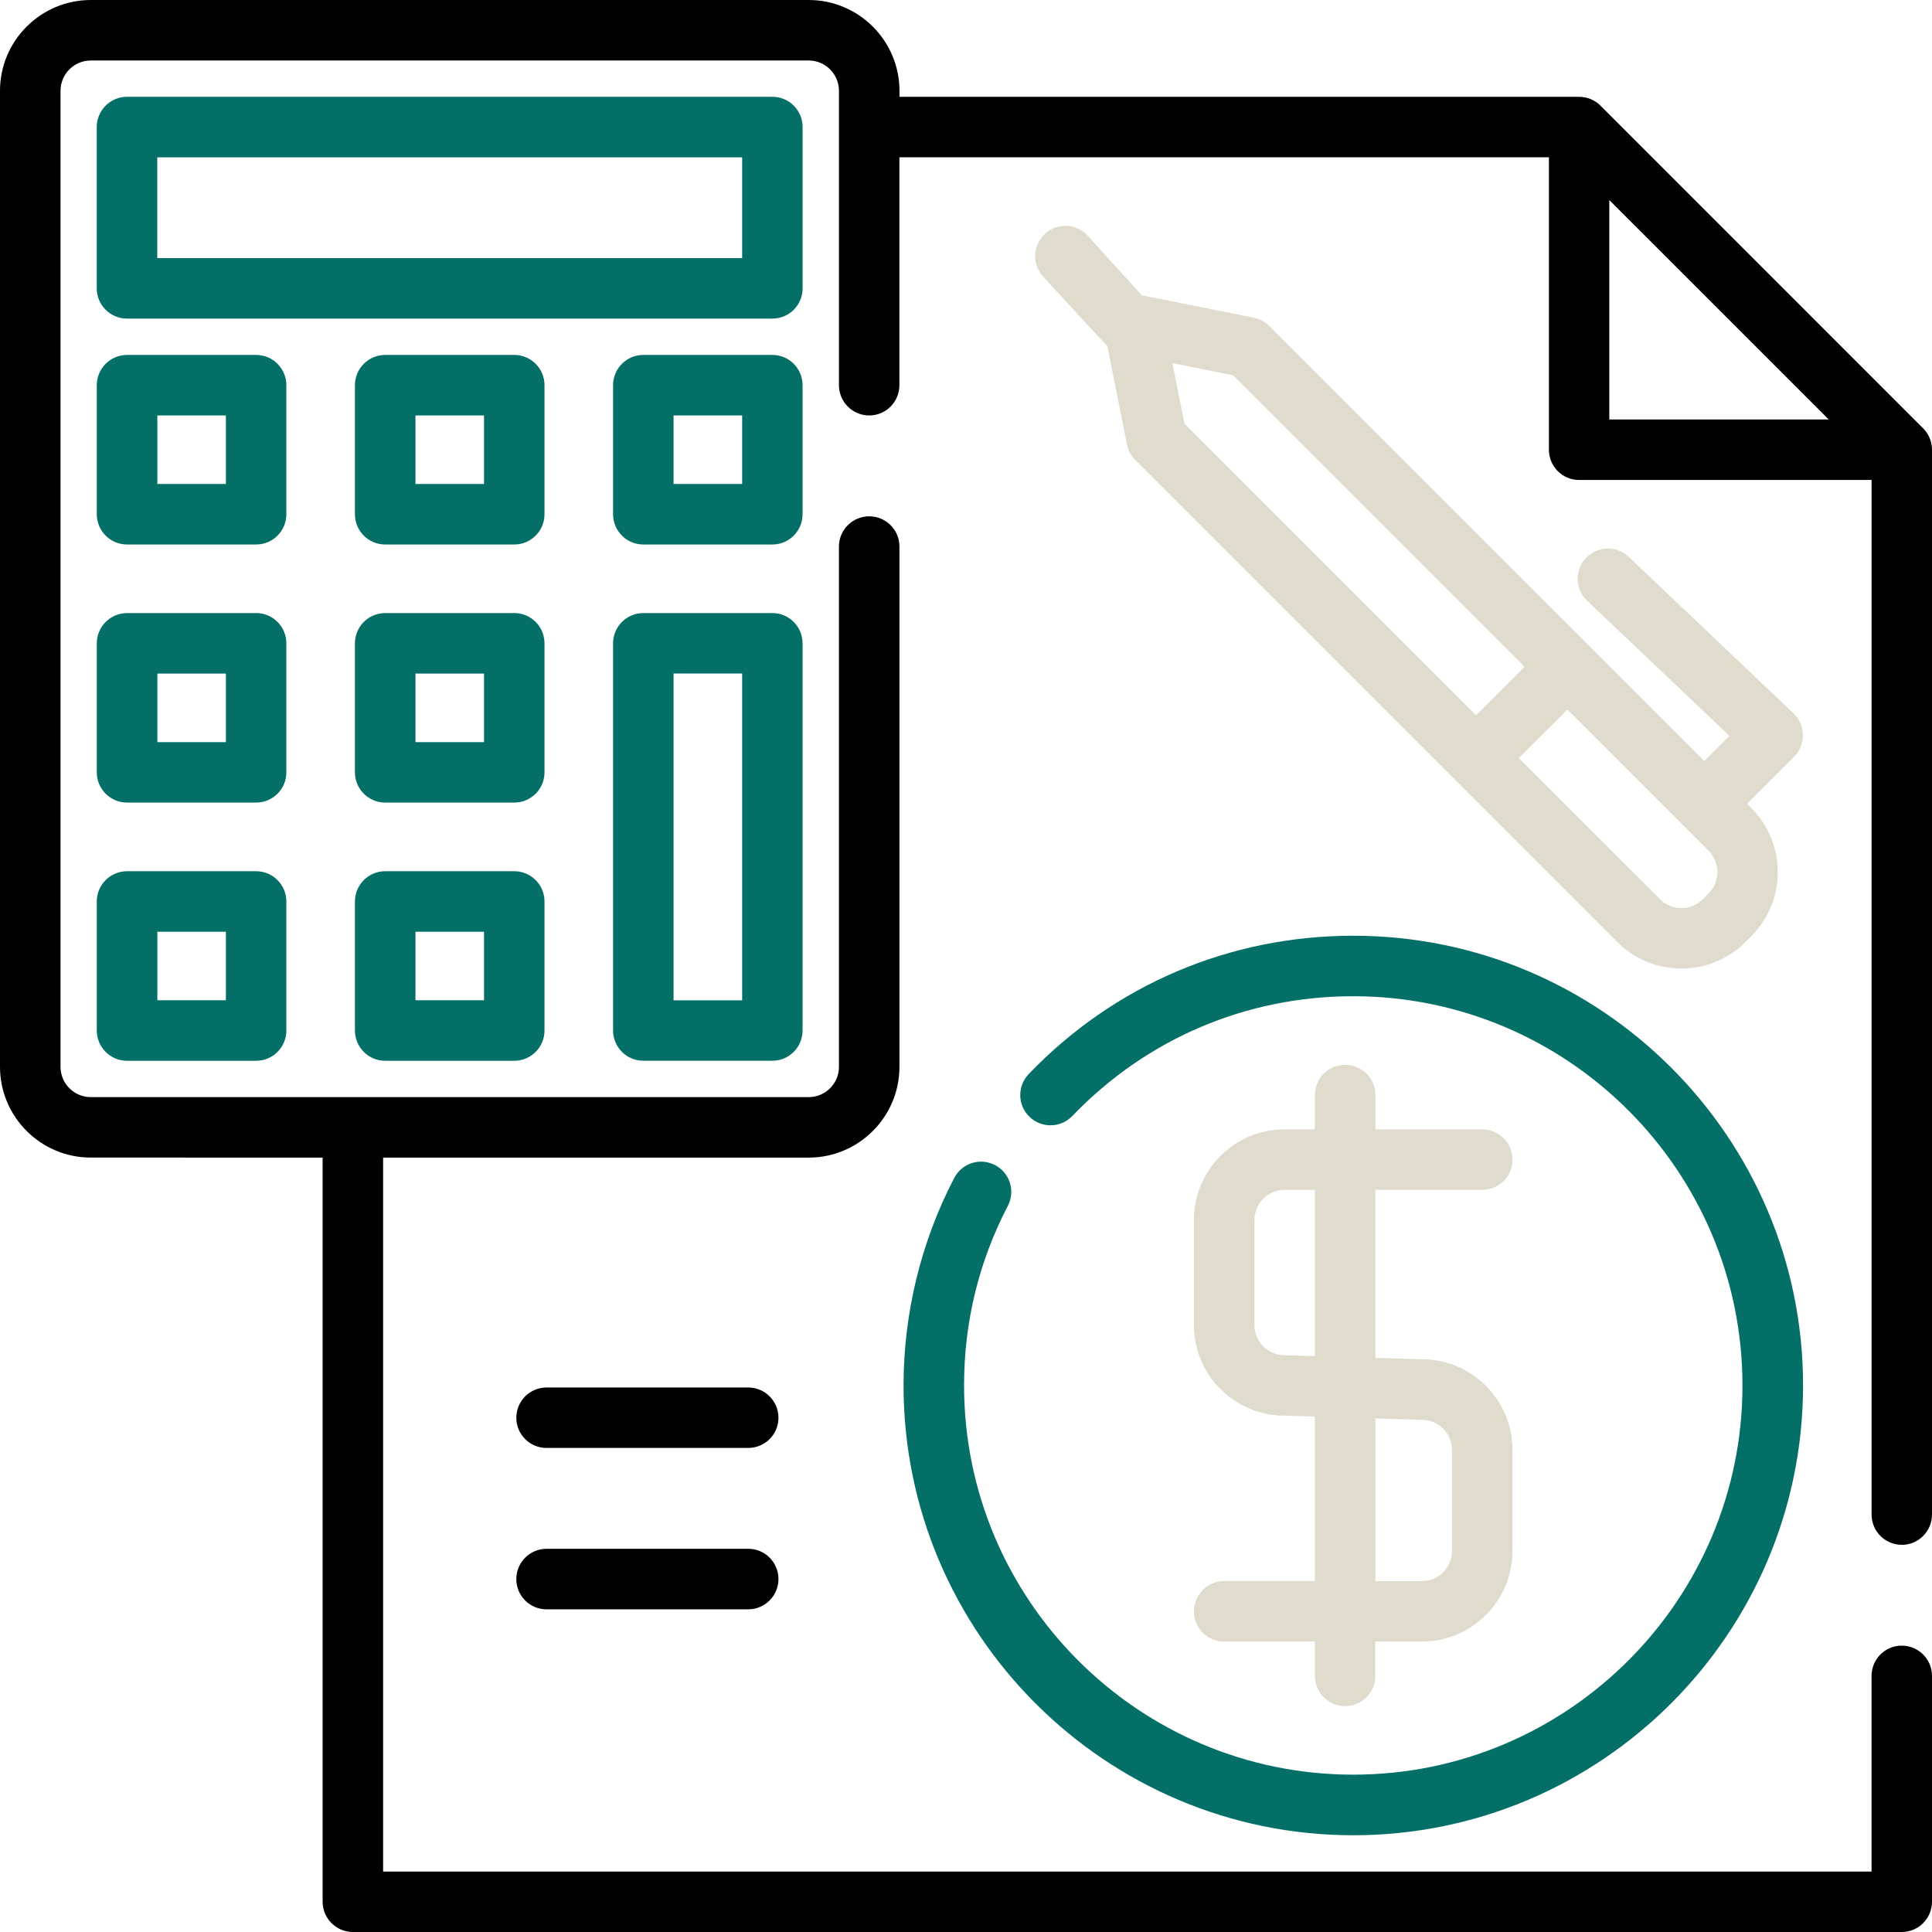 <svg xmlns="http://www.w3.org/2000/svg" viewBox="0 0 512 512" enable-background="new 0 0 512 512"><path d="M503.98 409.4c4.43 0 8.02-3.6 8.02-8.03v-282.2c0-2.1-.84-4.15-2.35-5.66L424.15 28c-1.5-1.5-3.55-2.34-5.68-2.34h-180.1v-1.6C238.36 10.78 227.56 0 214.3 0H24.06C10.8 0 0 10.8 0 24.05v258.67c0 13.26 10.8 24.05 24.05 24.05H85.5v197.2c0 4.44 3.6 8.03 8.03 8.03h410.45c4.43 0 8.02-3.6 8.02-8.02v-59.85c0-4.43-3.6-8.02-8.02-8.02-4.43 0-8 3.6-8 8.03v51.84H101.53v-189.2H214.3c13.27 0 24.06-10.8 24.06-24.05v-137.9c0-4.42-3.58-8-8-8s-8.03 3.58-8.03 8v137.9c0 4.42-3.6 8.02-8.02 8.02H24.06c-4.42 0-8.02-3.6-8.02-8.02V24.05c0-4.42 3.6-8.02 8.02-8.02H214.3c4.43 0 8.03 3.6 8.03 8.02v78.03c0 4.43 3.6 8.02 8.02 8.02s8-3.6 8-8.02v-60.4H410.5c0 .18-.02.36-.02.54v76.96c0 4.43 3.58 8.02 8 8.02h76.97c.18 0 .36-.02.54-.03v274.2c0 4.43 3.58 8.02 8 8.02zm-77.5-298.23V53.02l58.15 58.14H426.5zM198.28 367.7h-53.45c-4.42 0-8 3.6-8 8.02s3.58 8 8 8h53.45c4.43 0 8.02-3.58 8.02-8 0-4.43-3.6-8.02-8.02-8.02zM198.28 410.45h-53.45c-4.42 0-8 3.6-8 8.02 0 4.43 3.58 8.02 8 8.02h53.45c4.43 0 8.02-3.6 8.02-8.03s-3.6-8.02-8.02-8.02z"/><path fill="#046F67" d="M358.6 247.98c-32.75 0-63.3 13.03-86 36.67-3.05 3.2-2.95 8.27.25 11.34 3.2 3.06 8.27 2.95 11.33-.24 19.64-20.47 46.08-31.74 74.43-31.74 56.9 0 103.16 46.27 103.16 103.15 0 56.87-46.27 103.14-103.15 103.14-56.86 0-103.13-46.26-103.13-103.14 0-16.8 3.9-32.8 11.6-47.6 2.06-3.92.53-8.76-3.4-10.8-3.92-2.05-8.76-.53-10.8 3.4-8.8 16.85-13.44 35.87-13.44 55 0 65.72 53.47 119.2 119.18 119.2s119.2-53.48 119.2-119.2-53.47-119.18-119.2-119.18z"/><path fill="#E0DCCD" d="M376.92 360.22l-12.43-.37v-44.53h28.32c4.43 0 8.02-3.6 8.02-8 0-4.44-3.6-8.03-8.02-8.03H364.5v-9.1c0-4.43-3.6-8-8.02-8-4.43 0-8.02 3.57-8.02 8v9.1h-8.02c-13.26 0-24.05 10.78-24.05 24.04v27.8c0 13.2 10.7 23.97 23.9 24.04l8.16.24V419H324.4c-4.42 0-8 3.6-8 8.02 0 4.43 3.58 8.02 8 8.02h24.06v9.08c0 4.43 3.6 8.02 8.02 8.02s8-3.6 8-8.02v-9.08h12.3c13.27 0 24.05-10.8 24.05-24.05v-26.73c0-13.22-10.7-23.98-23.9-24.05zm-28.46-.84l-7.78-.23c-.08 0-.16 0-.24 0-4.42 0-8-3.6-8-8.02v-27.8c0-4.4 3.58-8 8-8h8.02v44.05zm36.34 51.6c0 4.43-3.6 8.03-8 8.03h-12.3v-43.1l12.05.35c.08 0 .16 0 .24 0 4.4 0 8 3.6 8 8.02V411z"/><path fill="#046F67" d="M204.7 25.65H33.66c-4.43 0-8.02 3.6-8.02 8.02v42.76c0 4.42 3.6 8 8.02 8H204.7c4.42 0 8-3.58 8-8V33.67c0-4.43-3.58-8.02-8-8.02zm-8.02 42.76h-155V41.7h155v26.7zM67.88 94.06h-34.2c-4.44 0-8.03 3.6-8.03 8.02v34.2c0 4.43 3.6 8.02 8.02 8.02h34.2c4.43 0 8.02-3.6 8.02-8.02v-34.2c0-4.43-3.6-8.02-8.03-8.02zm-8.02 34.2H41.7V110.1h18.16v18.17zM136.28 94.06h-34.2c-4.43 0-8.02 3.6-8.02 8.02v34.2c0 4.43 3.6 8.02 8.02 8.02h34.2c4.43 0 8.02-3.6 8.02-8.02v-34.2c0-4.43-3.6-8.02-8.02-8.02zm-8 34.2H110.1V110.1h18.17v18.17zM204.7 94.06h-34.2c-4.44 0-8.03 3.6-8.03 8.02v34.2c0 4.43 3.6 8.02 8.02 8.02h34.2c4.42 0 8-3.6 8-8.02v-34.2c0-4.43-3.58-8.02-8-8.02zm-8.02 34.2H178.5V110.1h18.18v18.17zM67.88 162.47h-34.2c-4.44 0-8.03 3.6-8.03 8.02v34.2c0 4.42 3.6 8 8.02 8h34.2c4.43 0 8.02-3.58 8.02-8v-34.2c0-4.44-3.6-8.03-8.03-8.03zm-8.02 34.2H41.7v-18.16h18.16v18.18zM136.28 162.47h-34.2c-4.43 0-8.02 3.6-8.02 8.02v34.2c0 4.42 3.6 8 8.02 8h34.2c4.43 0 8.02-3.58 8.02-8v-34.2c0-4.44-3.6-8.03-8.02-8.03zm-8 34.2H110.1v-18.16h18.17v18.18zM67.88 230.88h-34.2c-4.44 0-8.03 3.6-8.03 8.02v34.2c0 4.43 3.6 8.02 8.02 8.02h34.2c4.43 0 8.02-3.6 8.02-8.02v-34.2c0-4.43-3.6-8.02-8.03-8.02zm-8.02 34.2H41.7v-18.16h18.16v18.17zM136.28 230.88h-34.2c-4.43 0-8.02 3.6-8.02 8.02v34.2c0 4.43 3.6 8.02 8.02 8.02h34.2c4.43 0 8.02-3.6 8.02-8.02v-34.2c0-4.43-3.6-8.02-8.02-8.02zm-8 34.2H110.1v-18.16h18.17v18.17zM204.7 162.47h-34.2c-4.44 0-8.03 3.6-8.03 8.02v102.6c0 4.43 3.6 8.02 8.02 8.02h34.2c4.42 0 8-3.6 8-8.02V170.5c0-4.44-3.58-8.03-8-8.03zm-8.02 102.62H178.5v-86.6h18.18v86.6z"/><path fill="#E0DCCD" d="M475.3 189.04l-43.67-41.47c-3.2-3.05-8.28-2.9-11.33.3-3.05 3.2-2.92 8.28.3 11.33l37.7 35.8-6.66 6.65L336.38 86.4c-1.12-1.13-2.55-1.9-4.1-2.2l-29.7-5.94-14.3-15.77c-2.98-3.3-8.05-3.54-11.33-.56-3.28 2.97-3.53 8.04-.55 11.32 0 0 16.48 18.04 17.03 18.4l5.23 26.16c.3 1.55 1.07 2.98 2.2 4.1l127.73 127.73c4.68 4.7 10.83 7.03 17 7.03 6.15 0 12.3-2.34 17-7.03l1.5-1.5c9.38-9.4 9.38-24.65 0-34.02L463 213l12.47-12.48c3.14-3.14 3.07-8.42-.15-11.48zM313.9 112.3l-3.2-16.07 16.05 3.22 77.27 77.26-12.85 12.86-77.27-77.26zm138.87 124.5l-1.5 1.5c-3.13 3.14-8.22 3.14-11.34 0l-37.42-37.4 12.86-12.85 37.4 37.4c3.14 3.14 3.14 8.23 0 11.35z"/></svg>